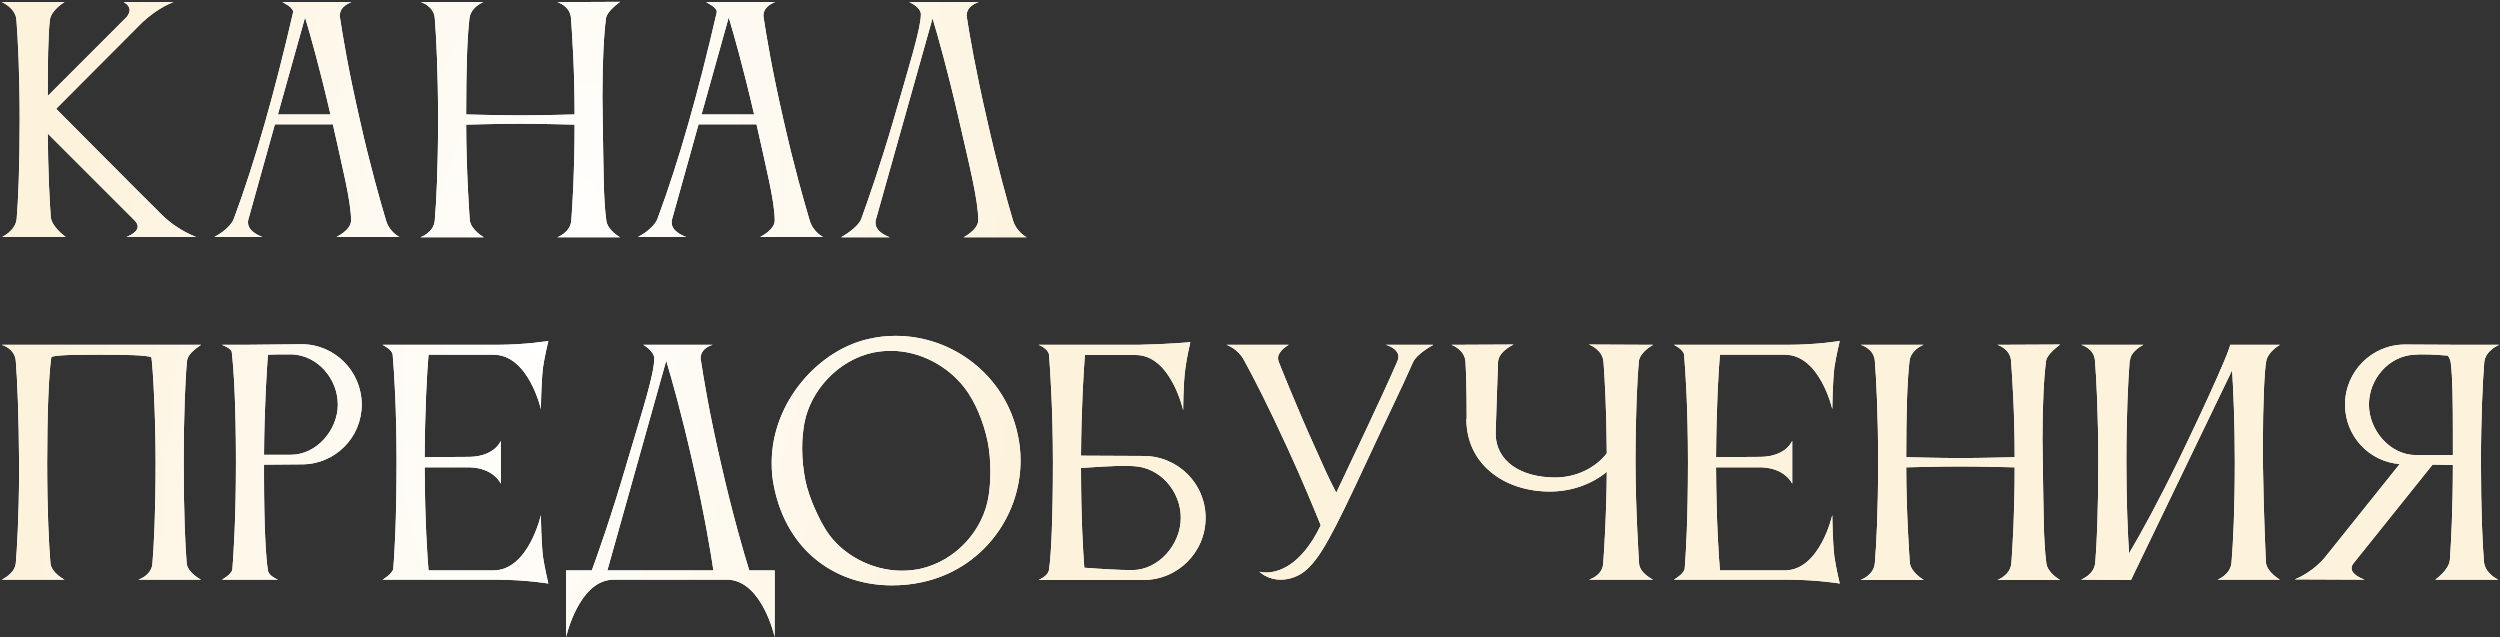<?xml version="1.0" encoding="UTF-8"?> <svg xmlns="http://www.w3.org/2000/svg" width="569" height="145" viewBox="0 0 569 145" fill="none"><rect x="0" y="0" width="569" height="145" fill="#333333" stroke="none"/> <path d="M11.348 4.564C10.94 7.964 10.872 14.56 10.872 21.836L28.824 3.884C29.3 3.272 29.504 2.728 29.504 2.32C29.504 1.096 28.144 0.484 28.144 0.484H39.5C39.5 0.484 36.236 1.504 32.36 5.108L12.776 24.76C12.776 24.76 30.796 42.916 36.848 48.9C40.588 52.572 44.668 53.932 44.668 53.932H28.756C28.756 53.932 31.34 53.048 31.34 51.552C31.34 51.144 31.136 50.668 30.66 50.192L10.872 30.404C10.94 39.312 11.28 45.568 11.552 49.376C11.756 51.688 14.952 53.932 14.952 53.932H0.468C0.468 53.932 3.528 52.572 3.8 49.784C4.14 45.636 4.48 38.224 4.48 27.14C4.48 16.668 4.072 8.78 3.732 4.428C3.46 1.708 0.4 0.484 0.4 0.484H14.68C14.68 0.484 11.62 2.252 11.348 4.564ZM63.246 26.052H75.214C72.698 15.172 70.59 7.828 69.434 3.952L63.246 26.052ZM48.762 53.932C48.762 53.932 52.298 52.232 53.25 49.716C58.078 36.728 62.566 20.816 66.714 2.796C66.714 2.796 66.714 2.728 66.714 2.66C66.714 1.64 64.266 0.484 64.266 0.484H80.042C80.042 0.484 77.322 1.232 77.322 3.612C77.322 3.748 77.39 3.884 77.39 4.088C78.002 8.1 79.226 15.648 81.878 27.208C84.258 37.816 86.57 45.84 87.862 50.192C88.678 52.912 90.922 53.932 90.922 53.932H76.574C76.574 53.932 79.906 52.368 79.906 50.192C79.906 45.84 77.934 38.156 75.758 28.296H62.566L56.514 49.988C56.446 50.192 56.446 50.464 56.446 50.668C56.446 52.912 59.778 53.932 59.778 53.932H48.762ZM98.96 50.124C99.3 46.044 99.708 38.564 99.708 27.208C99.708 16.532 99.3 8.44 98.96 4.156C98.756 1.3 95.764 0.484 95.764 0.484H110.044C109.432 0.688 107.12 1.844 106.848 4.156C106.304 8.848 106.1 16.056 106.1 26.052C106.508 26.052 113.24 26.256 118.408 26.256C123.508 26.256 130.58 26.052 130.784 26.052C130.784 15.92 130.24 8.304 129.968 4.156C129.764 1.3 126.84 0.484 126.84 0.484L141.12 0.416C140.712 0.756 138.128 2.592 137.924 4.156C137.448 7.76 137.108 13.948 137.108 22.04C137.108 23.672 137.176 25.44 137.176 27.208C137.38 38.496 137.312 45.16 137.992 50.192C138.264 52.436 141.12 54 141.12 54H126.84C126.84 54 129.832 52.98 130.036 50.124C130.308 46.18 130.784 39.108 130.784 28.364C130.716 28.364 123.1 28.16 118.34 28.16C113.376 28.16 106.508 28.364 106.1 28.364C106.1 38.972 106.916 50.056 106.916 50.056C107.12 52.3 110.112 54 110.112 54H95.696C95.696 54 98.756 52.98 98.96 50.124ZM159.671 26.052H171.639C169.123 15.172 167.015 7.828 165.859 3.952L159.671 26.052ZM145.187 53.932C145.187 53.932 148.723 52.232 149.675 49.716C154.503 36.728 158.991 20.816 163.139 2.796C163.139 2.796 163.139 2.728 163.139 2.66C163.139 1.64 160.691 0.484 160.691 0.484H176.467C176.467 0.484 173.747 1.232 173.747 3.612C173.747 3.748 173.815 3.884 173.815 4.088C174.427 8.1 175.651 15.648 178.303 27.208C180.683 37.816 182.995 45.84 184.287 50.192C185.103 52.912 187.347 53.932 187.347 53.932H172.999C172.999 53.932 176.331 52.368 176.331 50.192C176.331 45.84 174.359 38.156 172.183 28.296H158.991L152.939 49.988C152.871 50.192 152.871 50.464 152.871 50.668C152.871 52.912 156.203 53.932 156.203 53.932H145.187ZM230.54 50.124C231.356 52.844 233.668 54 233.668 54H219.32C219.32 54 222.652 52.3 222.652 50.124C222.652 45.568 220.612 37.544 218.232 27.14C215.648 15.852 213.472 8.236 212.248 4.156L199.328 50.056C199.26 50.26 199.26 50.532 199.26 50.736C199.26 52.98 202.524 54 202.524 54H191.44C191.44 54 195.316 51.892 196.064 49.716C197.628 45.364 200.416 37.476 203.476 26.936C207.012 14.696 209.596 6.4 209.596 3.272C209.596 1.572 206.944 0.484 206.944 0.484H222.788C222.788 0.484 220 1.164 220 3.544C220 3.68 220.068 3.816 220.068 4.02C220.68 8.032 221.972 15.58 224.624 27.14C227.004 37.748 229.248 45.772 230.54 50.124ZM42.492 128.26C42.764 130.436 45.756 131.932 45.756 131.932H31.476C31.476 131.932 34.264 131.116 34.672 128.532C35.012 124.588 35.42 116.972 35.42 105.208C35.42 94.532 34.808 83.788 34.468 81.34C33.72 80.796 27.94 80.728 23.18 80.728C18.148 80.728 12.504 80.728 11.688 81.272C11.076 85.08 10.736 94.6 10.736 105.208C10.736 116.7 11.144 124.18 11.484 128.26C11.756 130.436 14.68 131.932 14.68 131.932H0.4C0.4 131.932 3.392 130.572 3.596 128.192C3.8 125.948 4.344 117.516 4.344 106.976V105.208C4.276 94.532 3.936 86.44 3.596 82.156C3.392 79.3 0.4 78.484 0.4 78.484H45.756C45.552 78.688 42.764 80.252 42.56 82.156C42.152 86.508 41.812 94.6 41.812 105.208C41.812 116.7 42.152 124.18 42.492 128.26ZM68.729 105.684L60.093 105.752V108.472C60.093 119.76 60.501 126.9 60.977 129.824C61.113 131.116 63.289 131.932 63.289 131.932H50.505C50.505 131.932 52.681 130.776 52.885 129.62C53.157 126.084 53.701 118.128 53.701 105.208C53.701 92.424 53.225 84.128 52.749 80.116C52.613 79.232 50.505 78.484 50.505 78.484H55.469L68.661 78.348C76.209 78.348 82.329 84.536 82.329 92.084C82.329 99.564 76.277 105.684 68.729 105.684ZM66.553 80.66H64.989C63.697 80.66 62.269 80.66 60.977 80.728C60.705 84.4 60.161 92.56 60.093 103.508H66.213C72.061 103.508 76.889 97.864 76.889 92.084C76.889 86.236 72.333 80.932 66.553 80.66ZM89.511 129.484C89.783 126.152 90.259 118.468 90.259 105.072C90.259 93.172 89.715 84.604 89.375 80.728C89.239 79.504 87.063 78.484 87.063 78.484H112.767C119.771 78.484 124.803 77.6 124.803 77.6C124.803 77.6 123.987 80.932 123.579 83.652C123.171 87.12 123.103 93.104 123.103 93.104C123.103 93.104 120.315 80.728 112.291 80.728H97.535C97.195 84.536 96.719 92.832 96.651 104.052L106.919 103.984C112.699 103.848 113.991 100.312 113.991 100.312V110.104C113.991 110.104 112.495 106.568 106.987 106.364H96.651C96.719 118.944 97.263 126.56 97.535 129.824H112.359C120.315 129.756 123.103 117.244 123.103 117.244C123.103 117.244 123.171 123.296 123.579 126.696C123.987 129.416 124.803 132.816 124.803 132.816C124.803 132.816 119.771 131.932 112.767 131.932H87.063C87.063 131.932 89.239 130.708 89.511 129.484ZM138.235 129.824H162.375C161.831 126.152 160.403 117.38 157.615 105.14C155.031 93.784 152.855 86.168 151.631 82.088L138.235 129.824ZM134.699 129.824C135.923 126.492 139.119 117.584 142.859 104.732C146.259 93.24 148.911 85.216 148.911 81.544C148.911 80.252 147.211 78.892 146.395 78.484H162.171C162.171 78.484 159.451 79.164 159.451 81.544C159.451 81.68 159.519 81.816 159.519 82.02C160.131 86.032 161.355 93.58 164.007 105.14C166.795 117.38 169.379 126.152 170.535 129.824H176.315V144.988C176.315 144.988 173.527 132.34 165.775 131.932H139.323C131.639 132.34 128.851 144.988 128.851 144.988V129.824H134.699ZM183.115 96.096C182.775 97.864 182.571 99.904 182.571 102.08C182.571 104.528 182.843 107.044 183.319 109.424C184.203 113.572 186.447 118.196 188.079 120.78C191.479 126.084 198.211 129.892 205.283 129.892C206.643 129.892 208.003 129.756 209.363 129.484C217.727 127.648 223.847 120.508 225.003 112.892C225.275 111.396 225.411 109.288 225.411 107.112C225.411 104.936 225.207 102.556 224.799 100.516C223.847 96.028 222.011 91.472 219.495 88.208C215.687 83.312 209.431 79.844 202.767 79.844C201.407 79.844 200.047 79.98 198.687 80.252C190.595 82.02 184.543 88.956 183.115 96.096ZM176.179 110.852C175.771 109.016 175.635 107.112 175.635 105.344C175.635 91.404 186.447 79.572 197.803 77.124C199.843 76.648 201.815 76.444 203.855 76.444C216.911 76.444 228.743 85.488 231.599 98.748C232.075 100.788 232.279 102.828 232.279 104.8C232.279 117.856 223.235 129.62 209.975 132.476C207.595 133.02 205.283 133.224 202.971 133.224C190.323 133.224 179.171 125.54 176.179 110.852ZM258.005 106.092C257.461 106.092 256.849 106.024 256.169 106.024C253.177 106.024 249.233 106.296 246.037 106.5C246.037 118.128 246.513 125.54 246.785 129.212C250.389 129.484 254.673 129.756 257.665 129.756C263.717 129.756 268.749 123.908 268.749 117.856C268.749 111.804 264.057 106.364 258.005 106.092ZM238.761 80.728C238.557 79.3 236.381 78.484 236.381 78.484H258.957C266.029 78.348 270.925 77.872 270.925 77.872C270.925 77.872 270.109 81.272 269.769 83.992C269.293 87.392 269.293 93.376 269.293 93.376C269.293 93.376 266.505 80.796 258.481 80.796H246.921C246.649 84.4 246.105 92.56 246.037 103.712L260.249 103.78C268.069 103.78 274.393 110.036 274.393 117.856C274.393 125.676 268.069 132 260.249 132H236.381C236.449 131.932 238.557 131.184 238.761 129.62C239.237 126.56 239.645 117.992 239.645 105.344C239.645 93.24 239.033 84.468 238.761 80.728ZM286.593 130.096C286.593 130.096 287.137 130.3 288.157 130.3C290.741 130.3 296.045 129.008 300.601 119.556C298.493 114.388 296.385 109.288 293.053 102.012C288.633 92.356 285.165 85.624 283.125 81.952C281.765 79.368 279.181 78.484 279.181 78.484H293.325C293.325 78.484 290.877 79.776 290.877 81.544C290.877 81.748 290.945 82.02 291.013 82.292C291.013 82.292 295.093 92.628 299.377 102.012C301.077 105.752 302.097 108.268 304.137 112.144C308.013 103.848 313.929 91.676 318.077 82.156C318.213 81.816 318.281 81.476 318.281 81.204C318.281 79.232 315.425 78.484 315.425 78.484H326.237C326.237 78.484 322.497 80.456 321.613 82.428C318.553 89.296 316.037 94.328 311.141 104.868C303.321 121.732 300.397 127.24 296.929 130.028C295.569 131.116 293.597 131.932 291.489 131.932C290.265 131.932 289.041 131.66 287.817 130.98C287.341 130.708 286.593 130.096 286.593 130.096ZM361.629 131.932C361.629 131.932 364.689 131.116 364.893 128.26C365.165 124.248 365.641 117.04 365.709 107.384C362.309 110.172 357.753 111.872 352.721 111.872C342.249 111.872 333.749 105.548 333.749 95.416C333.749 95.416 333.749 95.348 333.817 95.28C333.817 88.684 333.681 84.74 333.545 82.292C333.341 79.504 330.349 78.484 330.349 78.484L344.493 78.416C344.493 78.416 341.093 79.912 340.957 82.36C340.821 85.148 340.413 98.612 340.413 98.612C340.413 105.072 346.261 108.676 353.945 108.676C358.841 108.676 363.193 106.432 365.709 103.168C365.641 92.968 365.233 86.168 364.961 82.36C364.757 79.504 361.629 78.416 361.629 78.416L376.249 78.484C376.249 78.484 373.257 80.048 372.985 82.292V82.36C372.645 86.44 372.237 93.988 372.237 105.276C372.237 115.816 373.053 128.26 373.053 128.26C373.189 130.504 376.249 131.932 376.249 131.932H361.629ZM383.433 129.484C383.705 126.152 384.181 118.468 384.181 105.072C384.181 93.172 383.637 84.604 383.297 80.728C383.161 79.504 380.985 78.484 380.985 78.484H406.689C413.693 78.484 418.725 77.6 418.725 77.6C418.725 77.6 417.909 80.932 417.501 83.652C417.093 87.12 417.025 93.104 417.025 93.104C417.025 93.104 414.237 80.728 406.213 80.728H391.457C391.117 84.536 390.641 92.832 390.573 104.052L400.841 103.984C406.621 103.848 407.913 100.312 407.913 100.312V110.104C407.913 110.104 406.417 106.568 400.909 106.364H390.573C390.641 118.944 391.185 126.56 391.457 129.824H406.281C414.237 129.756 417.025 117.244 417.025 117.244C417.025 117.244 417.093 123.296 417.501 126.696C417.909 129.416 418.725 132.816 418.725 132.816C418.725 132.816 413.693 131.932 406.689 131.932H380.985C380.985 131.932 383.161 130.708 383.433 129.484ZM426.717 128.124C427.057 124.044 427.465 116.564 427.465 105.208C427.465 94.532 427.057 86.44 426.717 82.156C426.513 79.3 423.521 78.484 423.521 78.484H437.801C437.189 78.688 434.877 79.844 434.605 82.156C434.061 86.848 433.857 94.056 433.857 104.052C434.265 104.052 440.997 104.256 446.165 104.256C451.265 104.256 458.337 104.052 458.541 104.052C458.541 93.92 457.997 86.304 457.725 82.156C457.521 79.3 454.597 78.484 454.597 78.484L468.877 78.416C468.469 78.756 465.885 80.592 465.681 82.156C465.205 85.76 464.865 91.948 464.865 100.04C464.865 101.672 464.933 103.44 464.933 105.208C465.137 116.496 465.069 123.16 465.749 128.192C466.021 130.436 468.877 132 468.877 132H454.597C454.597 132 457.589 130.98 457.793 128.124C458.065 124.18 458.541 117.108 458.541 106.364C458.473 106.364 450.857 106.16 446.097 106.16C441.133 106.16 434.265 106.364 433.857 106.364C433.857 116.972 434.673 128.056 434.673 128.056C434.877 130.3 437.869 132 437.869 132H423.453C423.453 132 426.513 130.98 426.717 128.124ZM476.888 127.988C477.228 123.908 477.568 116.428 477.568 105.072C477.568 94.396 477.16 86.372 476.82 82.088C476.616 79.232 473.692 78.484 473.692 78.484H487.836C487.836 78.484 484.912 79.844 484.776 82.088H484.708C484.368 86.44 483.96 94.532 483.96 105.072C483.96 114.728 484.3 121.596 484.572 125.948C487.36 121.256 491.372 113.912 495.928 104.528C503.748 88.344 507.556 79.368 507.556 78.552C507.556 78.552 507.556 78.552 507.556 78.484H518.912C518.912 78.484 516.192 79.98 515.784 82.224C515.376 84.4 515.036 92.084 515.036 100.924V105.072C515.172 116.36 515.716 127.988 515.716 127.988C515.92 130.232 518.912 131.932 518.912 131.932H504.7C504.7 131.932 507.692 130.844 507.896 127.988C508.236 123.908 508.644 116.428 508.644 105.072C508.644 96.028 508.304 88.888 508.032 84.264L485.048 131.932V132L473.624 131.932C473.624 131.932 476.684 130.844 476.888 127.988ZM539.167 92.084C539.167 97.932 543.995 103.576 549.843 103.576H558.275V98.476C558.275 91.744 558.207 85.692 557.799 82.564C557.731 81.952 557.459 81.408 557.119 80.932C555.419 80.796 553.447 80.66 551.611 80.66C550.863 80.66 550.183 80.66 549.503 80.728C543.723 81 539.167 86.236 539.167 92.084ZM565.347 127.852C565.619 130.64 568.611 131.932 568.611 131.932H554.263C554.263 131.932 557.391 129.756 557.595 127.444C557.867 123.296 558.275 116.088 558.275 105.82L553.651 105.752L535.563 128.328C535.291 128.668 535.223 129.076 535.223 129.348C535.223 130.98 538.215 131.932 538.215 131.932L522.303 131.864C522.303 131.864 526.791 130.232 529.919 125.88L530.055 125.744L546.171 105.616C539.167 105.072 533.727 99.224 533.727 92.084C533.727 84.536 539.847 78.416 547.395 78.416L560.723 78.484H568.815C568.815 78.484 565.687 79.708 565.415 82.428C565.075 86.78 564.667 94.736 564.667 105.208C564.667 116.292 565.007 123.704 565.347 127.852Z" fill="white"></path> <path d="M11.348 4.564C10.94 7.964 10.872 14.56 10.872 21.836L28.824 3.884C29.3 3.272 29.504 2.728 29.504 2.32C29.504 1.096 28.144 0.484 28.144 0.484H39.5C39.5 0.484 36.236 1.504 32.36 5.108L12.776 24.76C12.776 24.76 30.796 42.916 36.848 48.9C40.588 52.572 44.668 53.932 44.668 53.932H28.756C28.756 53.932 31.34 53.048 31.34 51.552C31.34 51.144 31.136 50.668 30.66 50.192L10.872 30.404C10.94 39.312 11.28 45.568 11.552 49.376C11.756 51.688 14.952 53.932 14.952 53.932H0.468C0.468 53.932 3.528 52.572 3.8 49.784C4.14 45.636 4.48 38.224 4.48 27.14C4.48 16.668 4.072 8.78 3.732 4.428C3.46 1.708 0.4 0.484 0.4 0.484H14.68C14.68 0.484 11.62 2.252 11.348 4.564ZM63.246 26.052H75.214C72.698 15.172 70.59 7.828 69.434 3.952L63.246 26.052ZM48.762 53.932C48.762 53.932 52.298 52.232 53.25 49.716C58.078 36.728 62.566 20.816 66.714 2.796C66.714 2.796 66.714 2.728 66.714 2.66C66.714 1.64 64.266 0.484 64.266 0.484H80.042C80.042 0.484 77.322 1.232 77.322 3.612C77.322 3.748 77.39 3.884 77.39 4.088C78.002 8.1 79.226 15.648 81.878 27.208C84.258 37.816 86.57 45.84 87.862 50.192C88.678 52.912 90.922 53.932 90.922 53.932H76.574C76.574 53.932 79.906 52.368 79.906 50.192C79.906 45.84 77.934 38.156 75.758 28.296H62.566L56.514 49.988C56.446 50.192 56.446 50.464 56.446 50.668C56.446 52.912 59.778 53.932 59.778 53.932H48.762ZM98.96 50.124C99.3 46.044 99.708 38.564 99.708 27.208C99.708 16.532 99.3 8.44 98.96 4.156C98.756 1.3 95.764 0.484 95.764 0.484H110.044C109.432 0.688 107.12 1.844 106.848 4.156C106.304 8.848 106.1 16.056 106.1 26.052C106.508 26.052 113.24 26.256 118.408 26.256C123.508 26.256 130.58 26.052 130.784 26.052C130.784 15.92 130.24 8.304 129.968 4.156C129.764 1.3 126.84 0.484 126.84 0.484L141.12 0.416C140.712 0.756 138.128 2.592 137.924 4.156C137.448 7.76 137.108 13.948 137.108 22.04C137.108 23.672 137.176 25.44 137.176 27.208C137.38 38.496 137.312 45.16 137.992 50.192C138.264 52.436 141.12 54 141.12 54H126.84C126.84 54 129.832 52.98 130.036 50.124C130.308 46.18 130.784 39.108 130.784 28.364C130.716 28.364 123.1 28.16 118.34 28.16C113.376 28.16 106.508 28.364 106.1 28.364C106.1 38.972 106.916 50.056 106.916 50.056C107.12 52.3 110.112 54 110.112 54H95.696C95.696 54 98.756 52.98 98.96 50.124ZM159.671 26.052H171.639C169.123 15.172 167.015 7.828 165.859 3.952L159.671 26.052ZM145.187 53.932C145.187 53.932 148.723 52.232 149.675 49.716C154.503 36.728 158.991 20.816 163.139 2.796C163.139 2.796 163.139 2.728 163.139 2.66C163.139 1.64 160.691 0.484 160.691 0.484H176.467C176.467 0.484 173.747 1.232 173.747 3.612C173.747 3.748 173.815 3.884 173.815 4.088C174.427 8.1 175.651 15.648 178.303 27.208C180.683 37.816 182.995 45.84 184.287 50.192C185.103 52.912 187.347 53.932 187.347 53.932H172.999C172.999 53.932 176.331 52.368 176.331 50.192C176.331 45.84 174.359 38.156 172.183 28.296H158.991L152.939 49.988C152.871 50.192 152.871 50.464 152.871 50.668C152.871 52.912 156.203 53.932 156.203 53.932H145.187ZM230.54 50.124C231.356 52.844 233.668 54 233.668 54H219.32C219.32 54 222.652 52.3 222.652 50.124C222.652 45.568 220.612 37.544 218.232 27.14C215.648 15.852 213.472 8.236 212.248 4.156L199.328 50.056C199.26 50.26 199.26 50.532 199.26 50.736C199.26 52.98 202.524 54 202.524 54H191.44C191.44 54 195.316 51.892 196.064 49.716C197.628 45.364 200.416 37.476 203.476 26.936C207.012 14.696 209.596 6.4 209.596 3.272C209.596 1.572 206.944 0.484 206.944 0.484H222.788C222.788 0.484 220 1.164 220 3.544C220 3.68 220.068 3.816 220.068 4.02C220.68 8.032 221.972 15.58 224.624 27.14C227.004 37.748 229.248 45.772 230.54 50.124ZM42.492 128.26C42.764 130.436 45.756 131.932 45.756 131.932H31.476C31.476 131.932 34.264 131.116 34.672 128.532C35.012 124.588 35.42 116.972 35.42 105.208C35.42 94.532 34.808 83.788 34.468 81.34C33.72 80.796 27.94 80.728 23.18 80.728C18.148 80.728 12.504 80.728 11.688 81.272C11.076 85.08 10.736 94.6 10.736 105.208C10.736 116.7 11.144 124.18 11.484 128.26C11.756 130.436 14.68 131.932 14.68 131.932H0.4C0.4 131.932 3.392 130.572 3.596 128.192C3.8 125.948 4.344 117.516 4.344 106.976V105.208C4.276 94.532 3.936 86.44 3.596 82.156C3.392 79.3 0.4 78.484 0.4 78.484H45.756C45.552 78.688 42.764 80.252 42.56 82.156C42.152 86.508 41.812 94.6 41.812 105.208C41.812 116.7 42.152 124.18 42.492 128.26ZM68.729 105.684L60.093 105.752V108.472C60.093 119.76 60.501 126.9 60.977 129.824C61.113 131.116 63.289 131.932 63.289 131.932H50.505C50.505 131.932 52.681 130.776 52.885 129.62C53.157 126.084 53.701 118.128 53.701 105.208C53.701 92.424 53.225 84.128 52.749 80.116C52.613 79.232 50.505 78.484 50.505 78.484H55.469L68.661 78.348C76.209 78.348 82.329 84.536 82.329 92.084C82.329 99.564 76.277 105.684 68.729 105.684ZM66.553 80.66H64.989C63.697 80.66 62.269 80.66 60.977 80.728C60.705 84.4 60.161 92.56 60.093 103.508H66.213C72.061 103.508 76.889 97.864 76.889 92.084C76.889 86.236 72.333 80.932 66.553 80.66ZM89.511 129.484C89.783 126.152 90.259 118.468 90.259 105.072C90.259 93.172 89.715 84.604 89.375 80.728C89.239 79.504 87.063 78.484 87.063 78.484H112.767C119.771 78.484 124.803 77.6 124.803 77.6C124.803 77.6 123.987 80.932 123.579 83.652C123.171 87.12 123.103 93.104 123.103 93.104C123.103 93.104 120.315 80.728 112.291 80.728H97.535C97.195 84.536 96.719 92.832 96.651 104.052L106.919 103.984C112.699 103.848 113.991 100.312 113.991 100.312V110.104C113.991 110.104 112.495 106.568 106.987 106.364H96.651C96.719 118.944 97.263 126.56 97.535 129.824H112.359C120.315 129.756 123.103 117.244 123.103 117.244C123.103 117.244 123.171 123.296 123.579 126.696C123.987 129.416 124.803 132.816 124.803 132.816C124.803 132.816 119.771 131.932 112.767 131.932H87.063C87.063 131.932 89.239 130.708 89.511 129.484ZM138.235 129.824H162.375C161.831 126.152 160.403 117.38 157.615 105.14C155.031 93.784 152.855 86.168 151.631 82.088L138.235 129.824ZM134.699 129.824C135.923 126.492 139.119 117.584 142.859 104.732C146.259 93.24 148.911 85.216 148.911 81.544C148.911 80.252 147.211 78.892 146.395 78.484H162.171C162.171 78.484 159.451 79.164 159.451 81.544C159.451 81.68 159.519 81.816 159.519 82.02C160.131 86.032 161.355 93.58 164.007 105.14C166.795 117.38 169.379 126.152 170.535 129.824H176.315V144.988C176.315 144.988 173.527 132.34 165.775 131.932H139.323C131.639 132.34 128.851 144.988 128.851 144.988V129.824H134.699ZM183.115 96.096C182.775 97.864 182.571 99.904 182.571 102.08C182.571 104.528 182.843 107.044 183.319 109.424C184.203 113.572 186.447 118.196 188.079 120.78C191.479 126.084 198.211 129.892 205.283 129.892C206.643 129.892 208.003 129.756 209.363 129.484C217.727 127.648 223.847 120.508 225.003 112.892C225.275 111.396 225.411 109.288 225.411 107.112C225.411 104.936 225.207 102.556 224.799 100.516C223.847 96.028 222.011 91.472 219.495 88.208C215.687 83.312 209.431 79.844 202.767 79.844C201.407 79.844 200.047 79.98 198.687 80.252C190.595 82.02 184.543 88.956 183.115 96.096ZM176.179 110.852C175.771 109.016 175.635 107.112 175.635 105.344C175.635 91.404 186.447 79.572 197.803 77.124C199.843 76.648 201.815 76.444 203.855 76.444C216.911 76.444 228.743 85.488 231.599 98.748C232.075 100.788 232.279 102.828 232.279 104.8C232.279 117.856 223.235 129.62 209.975 132.476C207.595 133.02 205.283 133.224 202.971 133.224C190.323 133.224 179.171 125.54 176.179 110.852ZM258.005 106.092C257.461 106.092 256.849 106.024 256.169 106.024C253.177 106.024 249.233 106.296 246.037 106.5C246.037 118.128 246.513 125.54 246.785 129.212C250.389 129.484 254.673 129.756 257.665 129.756C263.717 129.756 268.749 123.908 268.749 117.856C268.749 111.804 264.057 106.364 258.005 106.092ZM238.761 80.728C238.557 79.3 236.381 78.484 236.381 78.484H258.957C266.029 78.348 270.925 77.872 270.925 77.872C270.925 77.872 270.109 81.272 269.769 83.992C269.293 87.392 269.293 93.376 269.293 93.376C269.293 93.376 266.505 80.796 258.481 80.796H246.921C246.649 84.4 246.105 92.56 246.037 103.712L260.249 103.78C268.069 103.78 274.393 110.036 274.393 117.856C274.393 125.676 268.069 132 260.249 132H236.381C236.449 131.932 238.557 131.184 238.761 129.62C239.237 126.56 239.645 117.992 239.645 105.344C239.645 93.24 239.033 84.468 238.761 80.728ZM286.593 130.096C286.593 130.096 287.137 130.3 288.157 130.3C290.741 130.3 296.045 129.008 300.601 119.556C298.493 114.388 296.385 109.288 293.053 102.012C288.633 92.356 285.165 85.624 283.125 81.952C281.765 79.368 279.181 78.484 279.181 78.484H293.325C293.325 78.484 290.877 79.776 290.877 81.544C290.877 81.748 290.945 82.02 291.013 82.292C291.013 82.292 295.093 92.628 299.377 102.012C301.077 105.752 302.097 108.268 304.137 112.144C308.013 103.848 313.929 91.676 318.077 82.156C318.213 81.816 318.281 81.476 318.281 81.204C318.281 79.232 315.425 78.484 315.425 78.484H326.237C326.237 78.484 322.497 80.456 321.613 82.428C318.553 89.296 316.037 94.328 311.141 104.868C303.321 121.732 300.397 127.24 296.929 130.028C295.569 131.116 293.597 131.932 291.489 131.932C290.265 131.932 289.041 131.66 287.817 130.98C287.341 130.708 286.593 130.096 286.593 130.096ZM361.629 131.932C361.629 131.932 364.689 131.116 364.893 128.26C365.165 124.248 365.641 117.04 365.709 107.384C362.309 110.172 357.753 111.872 352.721 111.872C342.249 111.872 333.749 105.548 333.749 95.416C333.749 95.416 333.749 95.348 333.817 95.28C333.817 88.684 333.681 84.74 333.545 82.292C333.341 79.504 330.349 78.484 330.349 78.484L344.493 78.416C344.493 78.416 341.093 79.912 340.957 82.36C340.821 85.148 340.413 98.612 340.413 98.612C340.413 105.072 346.261 108.676 353.945 108.676C358.841 108.676 363.193 106.432 365.709 103.168C365.641 92.968 365.233 86.168 364.961 82.36C364.757 79.504 361.629 78.416 361.629 78.416L376.249 78.484C376.249 78.484 373.257 80.048 372.985 82.292V82.36C372.645 86.44 372.237 93.988 372.237 105.276C372.237 115.816 373.053 128.26 373.053 128.26C373.189 130.504 376.249 131.932 376.249 131.932H361.629ZM383.433 129.484C383.705 126.152 384.181 118.468 384.181 105.072C384.181 93.172 383.637 84.604 383.297 80.728C383.161 79.504 380.985 78.484 380.985 78.484H406.689C413.693 78.484 418.725 77.6 418.725 77.6C418.725 77.6 417.909 80.932 417.501 83.652C417.093 87.12 417.025 93.104 417.025 93.104C417.025 93.104 414.237 80.728 406.213 80.728H391.457C391.117 84.536 390.641 92.832 390.573 104.052L400.841 103.984C406.621 103.848 407.913 100.312 407.913 100.312V110.104C407.913 110.104 406.417 106.568 400.909 106.364H390.573C390.641 118.944 391.185 126.56 391.457 129.824H406.281C414.237 129.756 417.025 117.244 417.025 117.244C417.025 117.244 417.093 123.296 417.501 126.696C417.909 129.416 418.725 132.816 418.725 132.816C418.725 132.816 413.693 131.932 406.689 131.932H380.985C380.985 131.932 383.161 130.708 383.433 129.484ZM426.717 128.124C427.057 124.044 427.465 116.564 427.465 105.208C427.465 94.532 427.057 86.44 426.717 82.156C426.513 79.3 423.521 78.484 423.521 78.484H437.801C437.189 78.688 434.877 79.844 434.605 82.156C434.061 86.848 433.857 94.056 433.857 104.052C434.265 104.052 440.997 104.256 446.165 104.256C451.265 104.256 458.337 104.052 458.541 104.052C458.541 93.92 457.997 86.304 457.725 82.156C457.521 79.3 454.597 78.484 454.597 78.484L468.877 78.416C468.469 78.756 465.885 80.592 465.681 82.156C465.205 85.76 464.865 91.948 464.865 100.04C464.865 101.672 464.933 103.44 464.933 105.208C465.137 116.496 465.069 123.16 465.749 128.192C466.021 130.436 468.877 132 468.877 132H454.597C454.597 132 457.589 130.98 457.793 128.124C458.065 124.18 458.541 117.108 458.541 106.364C458.473 106.364 450.857 106.16 446.097 106.16C441.133 106.16 434.265 106.364 433.857 106.364C433.857 116.972 434.673 128.056 434.673 128.056C434.877 130.3 437.869 132 437.869 132H423.453C423.453 132 426.513 130.98 426.717 128.124ZM476.888 127.988C477.228 123.908 477.568 116.428 477.568 105.072C477.568 94.396 477.16 86.372 476.82 82.088C476.616 79.232 473.692 78.484 473.692 78.484H487.836C487.836 78.484 484.912 79.844 484.776 82.088H484.708C484.368 86.44 483.96 94.532 483.96 105.072C483.96 114.728 484.3 121.596 484.572 125.948C487.36 121.256 491.372 113.912 495.928 104.528C503.748 88.344 507.556 79.368 507.556 78.552C507.556 78.552 507.556 78.552 507.556 78.484H518.912C518.912 78.484 516.192 79.98 515.784 82.224C515.376 84.4 515.036 92.084 515.036 100.924V105.072C515.172 116.36 515.716 127.988 515.716 127.988C515.92 130.232 518.912 131.932 518.912 131.932H504.7C504.7 131.932 507.692 130.844 507.896 127.988C508.236 123.908 508.644 116.428 508.644 105.072C508.644 96.028 508.304 88.888 508.032 84.264L485.048 131.932V132L473.624 131.932C473.624 131.932 476.684 130.844 476.888 127.988ZM539.167 92.084C539.167 97.932 543.995 103.576 549.843 103.576H558.275V98.476C558.275 91.744 558.207 85.692 557.799 82.564C557.731 81.952 557.459 81.408 557.119 80.932C555.419 80.796 553.447 80.66 551.611 80.66C550.863 80.66 550.183 80.66 549.503 80.728C543.723 81 539.167 86.236 539.167 92.084ZM565.347 127.852C565.619 130.64 568.611 131.932 568.611 131.932H554.263C554.263 131.932 557.391 129.756 557.595 127.444C557.867 123.296 558.275 116.088 558.275 105.82L553.651 105.752L535.563 128.328C535.291 128.668 535.223 129.076 535.223 129.348C535.223 130.98 538.215 131.932 538.215 131.932L522.303 131.864C522.303 131.864 526.791 130.232 529.919 125.88L530.055 125.744L546.171 105.616C539.167 105.072 533.727 99.224 533.727 92.084C533.727 84.536 539.847 78.416 547.395 78.416L560.723 78.484H568.815C568.815 78.484 565.687 79.708 565.415 82.428C565.075 86.78 564.667 94.736 564.667 105.208C564.667 116.292 565.007 123.704 565.347 127.852Z" fill="url(#paint0_radial_1111_3555)"></path> <defs> <radialGradient id="paint0_radial_1111_3555" cx="0" cy="0" r="1" gradientUnits="userSpaceOnUse" gradientTransform="translate(125.748 69.743) rotate(11.185) scale(114.886 277.669)"> <stop stop-color="white"></stop> <stop offset="1" stop-color="#FDF2DB"></stop> </radialGradient> </defs> </svg> 